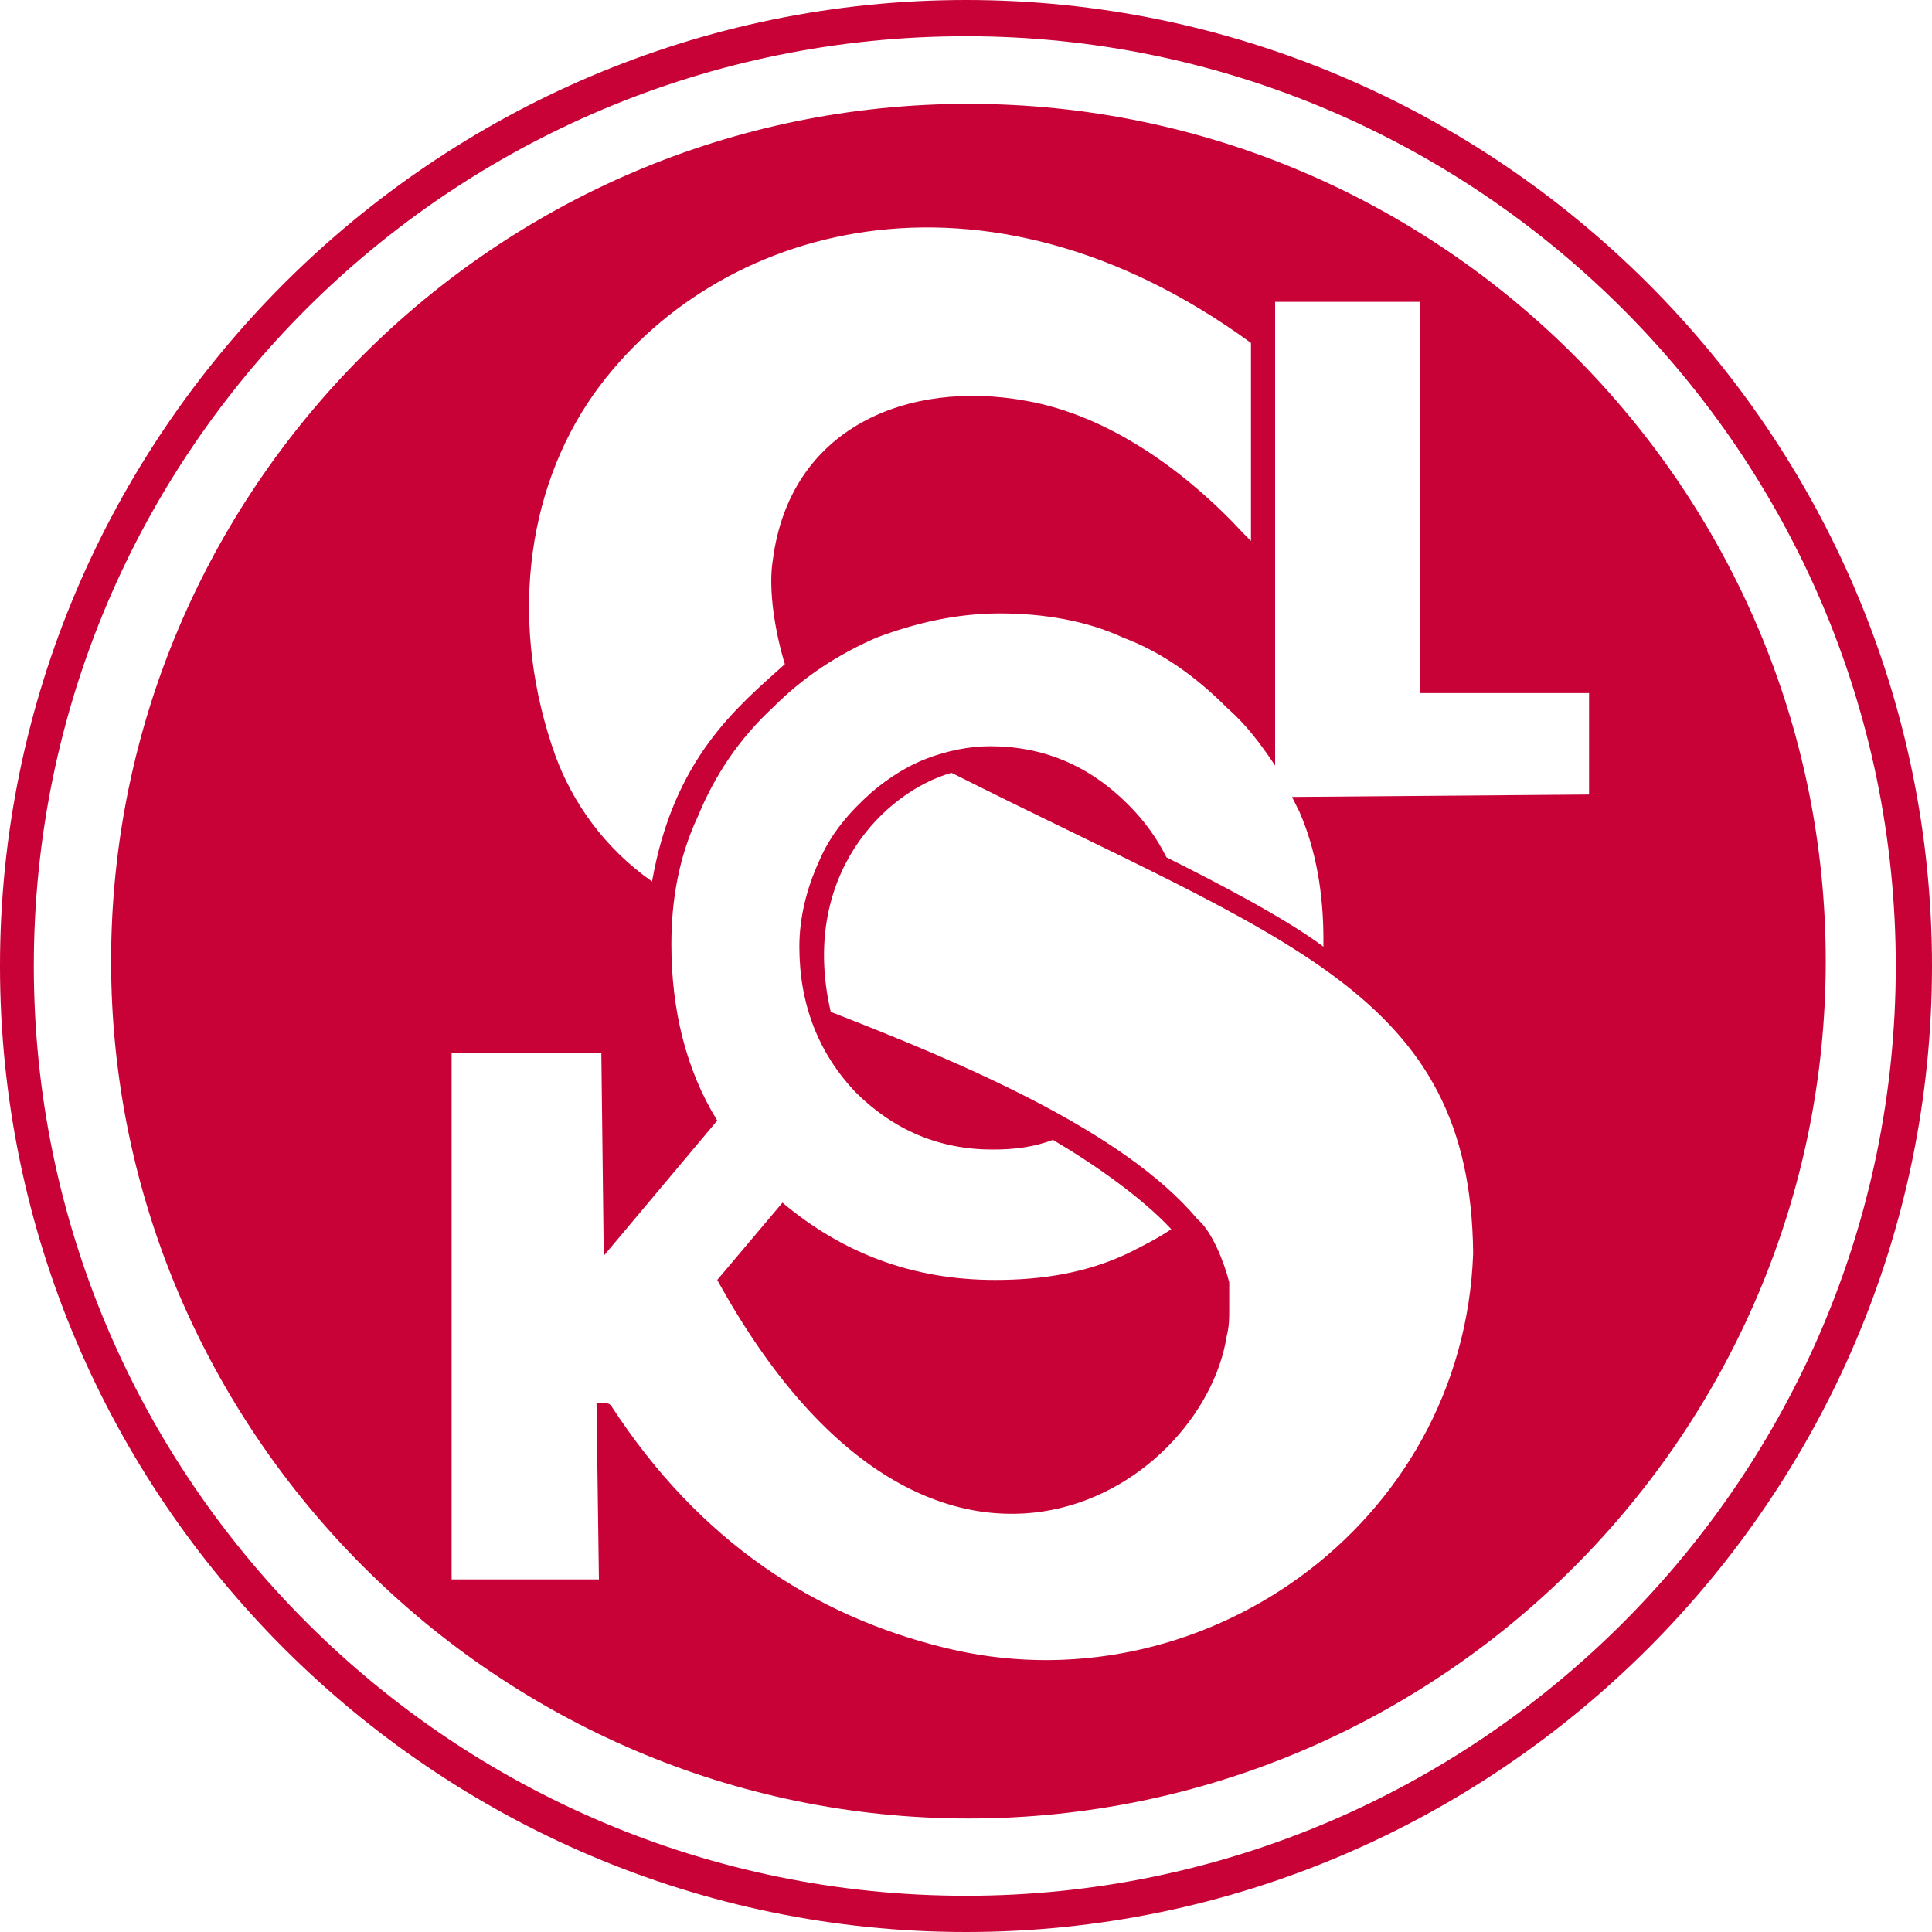 <?xml version="1.0" encoding="utf-8"?>
<!-- Generator: Adobe Illustrator 22.1.0, SVG Export Plug-In . SVG Version: 6.00 Build 0)  -->
<svg version="1.1" id="Vrstva_1" xmlns="http://www.w3.org/2000/svg" xmlns:xlink="http://www.w3.org/1999/xlink" x="0px" y="0px"
	 viewBox="0 0 80 80" style="enable-background:new 0 0 80 80;" xml:space="preserve">
<style type="text/css">
	.st0{fill:#c80137;}
</style>
<g>
	<path class="st0" d="M40,0C18,0,0,18,0,40c0,22,18,40,40,40c22,0,40-18,40-40C80,18,62,0,40,0z M40,78.5C18.7,78.5,1.4,61.2,1.4,40
		C1.4,18.7,18.7,1.5,40,1.5c21.2,0,38.5,17.3,38.5,38.5C78.5,61.2,61.2,78.5,40,78.5z"/>
	<path class="st0" d="M40.1,4.3c-19.6,0-35.5,16-35.5,35.5s16,35.5,35.5,35.5c19.6,0,35.5-16,35.5-35.5S59.7,4.3,40.1,4.3z
		 M24.6,16.3c5-7,16.1-10.2,27.2-2.1l0,8.2c-0.1-0.1-0.2-0.2-0.3-0.3c-2.4-2.6-5.6-4.9-9-5.5c-4.9-0.9-9.8,1.1-10.5,6.6
		c-0.2,1.2,0.1,3,0.5,4.3c-2,1.8-4.6,3.9-5.5,9c-2-1.4-3.3-3.3-4-5.2C21.1,26,21.7,20.4,24.6,16.3z M53.5,33
		c0.1,0.2,0.2,0.4,0.3,0.6c0.7,1.6,1,3.4,1,5.3c0,0.1,0,0.2,0,0.3c-1.6-1.2-4.5-2.7-6.5-3.7c-0.4-0.8-0.9-1.5-1.6-2.2
		c-1.6-1.6-3.5-2.4-5.7-2.4c-0.9,0-1.8,0.2-2.6,0.5c-0.8,0.3-1.6,0.8-2.3,1.4c-0.9,0.8-1.7,1.7-2.2,2.9c-0.5,1.1-0.8,2.3-0.8,3.5
		c0,2.4,0.8,4.4,2.3,6c1.6,1.6,3.5,2.4,5.7,2.4c0.9,0,1.7-0.1,2.5-0.4c1.7,1,3.7,2.4,4.9,3.7c-0.6,0.4-1.2,0.7-1.8,1
		c-1.7,0.8-3.5,1.1-5.5,1.1c-3.4,0-6.3-1.1-8.8-3.2l-2.7,3.2c8.8,16,20.1,8.8,21.1,2.3c0.1-0.4,0.1-0.7,0.1-1.1c0-0.1,0-0.1,0-0.2
		c0-0.1,0,0,0-0.1c0-0.1,0-0.2,0-0.3c0,0,0-0.2,0-0.3c0,0,0-0.2,0-0.2c-0.2-0.8-0.7-2.1-1.3-2.6c0,0,0,0,0,0
		c-3.1-3.7-9.8-6.5-15.2-8.6c-1.3-5.6,2.2-9.1,5-9.9C53.3,39,60.9,41.1,61,51.9c-0.4,11.3-11.4,19-22,16.3c-5.2-1.3-10-4.3-13.7-10
		c-0.1-0.1-0.1-0.1-0.6-0.1l0.1,7.3l-6.1,0l0-21.8l6.2,0l0.1,8.4l4.7-5.6c-1.3-2.1-1.9-4.6-1.9-7.3c0-1.8,0.3-3.6,1.1-5.3
		c0.7-1.7,1.7-3.2,3.1-4.5c1.3-1.3,2.7-2.2,4.3-2.9c1.6-0.6,3.3-1,5.1-1c1.8,0,3.6,0.3,5.1,1c1.6,0.6,3,1.6,4.3,2.9
		c0.8,0.7,1.4,1.5,2,2.4v-8.1V23v-8.2v-0.1v-2.2l6,0v16.2l7,0l0,4.2L53.5,33z"/>
</g>
</svg>
